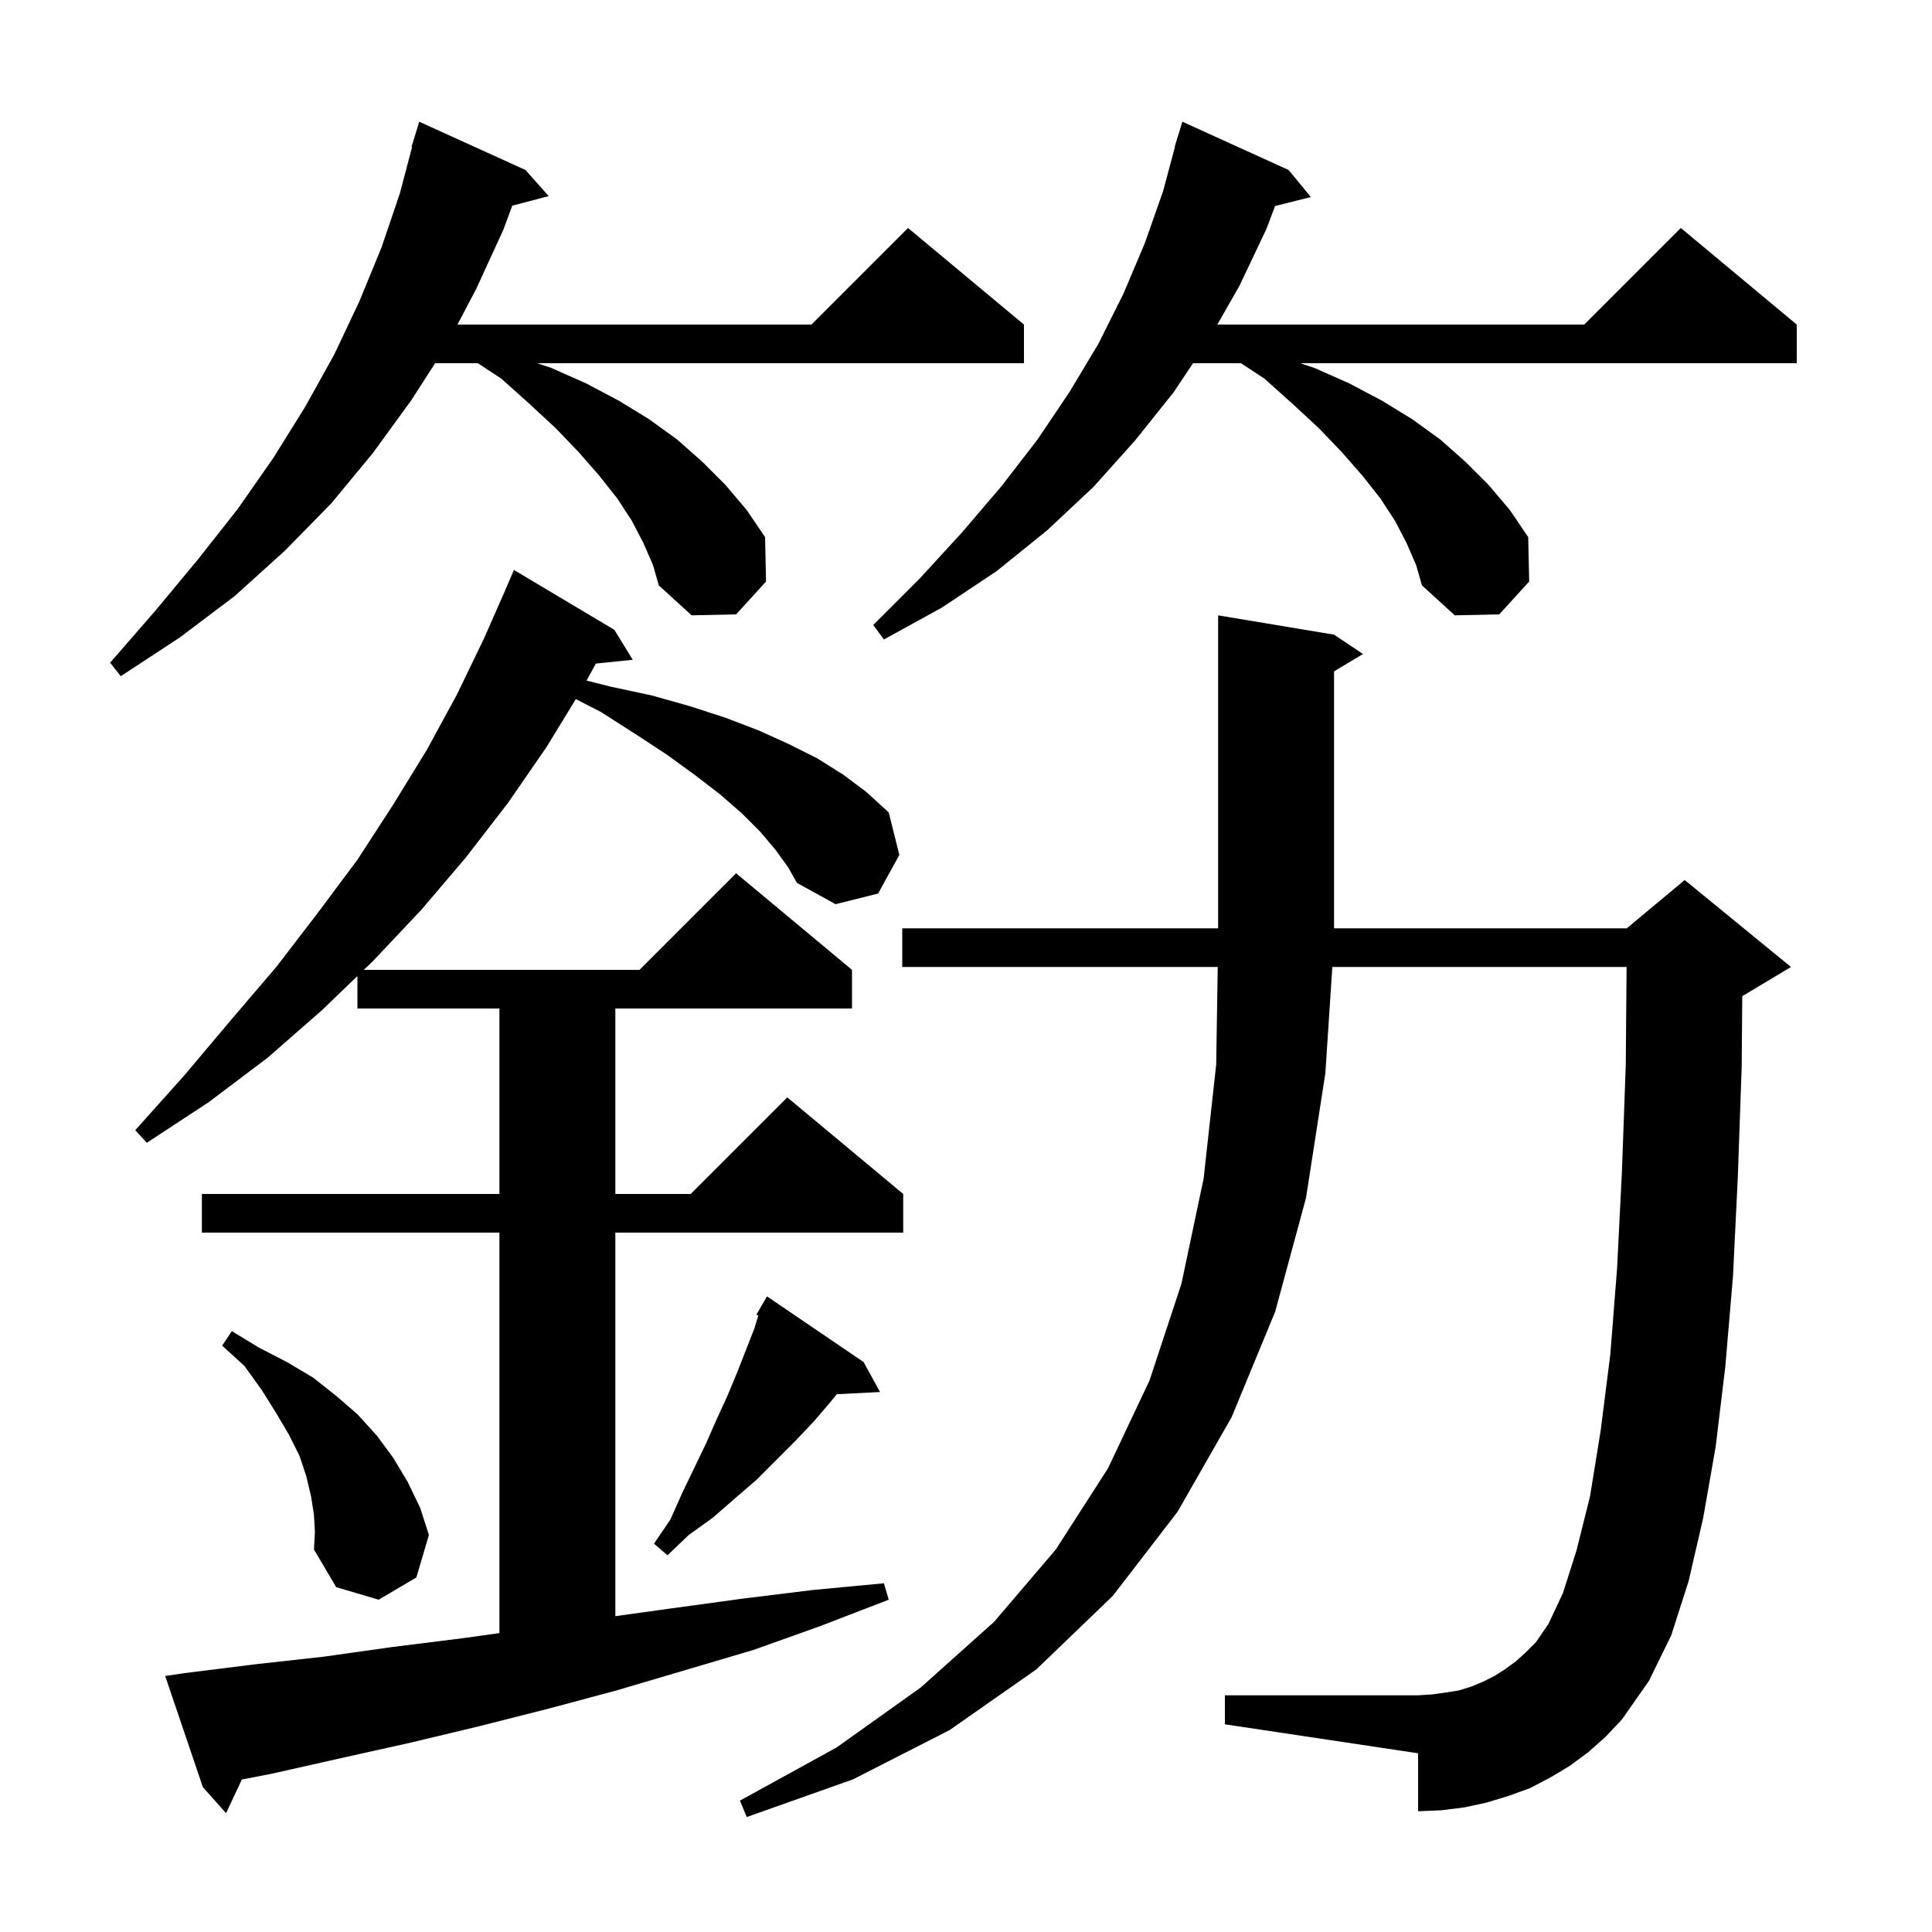 <svg xmlns="http://www.w3.org/2000/svg" xmlns:xlink="http://www.w3.org/1999/xlink" version="1.1" baseProfile="full" viewBox="0 0 200 200" width="200" height="200"><g fill="currentColor"><path d="M 164.4 181.4 L 162.5 182.8 L 160.5 184.0 L 158.4 185.1 L 156.2 185.9 L 153.9 186.6 L 151.6 187.1 L 149.2 187.4 L 146.8 187.5 L 146.8 181.5 L 126.8 178.5 L 126.8 175.5 L 146.8 175.5 L 148.3 175.4 L 149.7 175.2 L 151.0 175.0 L 152.3 174.6 L 153.5 174.1 L 154.7 173.5 L 155.8 172.8 L 156.9 172.0 L 157.9 171.1 L 159.0 170.0 L 160.3 168.1 L 161.8 164.9 L 163.2 160.5 L 164.6 154.9 L 165.7 148.1 L 166.7 140.2 L 167.4 131.3 L 167.9 121.3 L 168.3 110.2 L 168.383 100.1 L 137.923 100.1 L 137.2 111.1 L 135.2 124.0 L 132.0 135.8 L 127.5 146.7 L 121.9 156.5 L 115.2 165.2 L 107.3 172.8 L 98.3 179.1 L 88.3 184.2 L 77.3 188.1 L 76.6 186.4 L 86.6 180.9 L 95.3 174.7 L 102.9 167.9 L 109.3 160.4 L 114.7 152.0 L 119.0 142.9 L 122.3 132.9 L 124.6 122.0 L 125.9 110.2 L 126.058 100.1 L 93.4 100.1 L 93.4 96.1 L 126.1 96.1 L 126.1 63.7 L 138.1 65.7 L 141.1 67.7 L 138.1 69.5 L 138.1 96.1 L 168.4 96.1 L 174.4 91.1 L 185.4 100.1 L 180.4 103.1 L 180.359 103.117 L 180.3 110.4 L 179.9 121.8 L 179.4 132.1 L 178.6 141.5 L 177.6 149.8 L 176.3 157.2 L 174.8 163.7 L 173.0 169.3 L 170.7 174.0 L 167.9 178.0 L 166.2 179.8 Z M 80.3 88.0 L 78.7 86.1 L 76.8 84.2 L 74.5 82.2 L 71.9 80.2 L 69.0 78.1 L 65.8 76.0 L 62.2 73.7 L 59.608 72.371 L 56.6 77.3 L 52.6 83.1 L 48.2 88.8 L 43.6 94.2 L 38.6 99.5 L 37.665 100.4 L 66.2 100.4 L 76.2 90.4 L 88.2 100.4 L 88.2 104.4 L 63.7 104.4 L 63.7 123.6 L 71.5 123.6 L 81.5 113.6 L 93.5 123.6 L 93.5 127.6 L 63.7 127.6 L 63.7 167.306 L 69.5 166.5 L 76.8 165.5 L 84.1 164.6 L 91.5 163.9 L 92.0 165.6 L 85.0 168.3 L 78.0 170.8 L 63.8 175.0 L 56.7 176.9 L 49.6 178.7 L 42.5 180.4 L 35.3 182.0 L 28.2 183.6 L 25.037 184.215 L 23.4 187.7 L 21.0 185.0 L 17.1 173.5 L 19.1 173.2 L 26.3 172.3 L 33.5 171.5 L 40.6 170.5 L 47.8 169.6 L 51.7 169.058 L 51.7 127.6 L 20.9 127.6 L 20.9 123.6 L 51.7 123.6 L 51.7 104.4 L 37.0 104.4 L 37.0 101.04 L 33.3 104.6 L 27.7 109.5 L 21.6 114.1 L 15.2 118.3 L 14.0 117.0 L 19.1 111.3 L 23.9 105.6 L 28.6 100.1 L 32.9 94.5 L 37.0 89.0 L 40.7 83.3 L 44.2 77.6 L 47.3 71.9 L 50.1 66.1 L 52.303 61.101 L 52.3 61.1 L 53.2 59.0 L 63.6 65.2 L 65.5 68.3 L 61.683 68.695 L 60.718 70.455 L 63.3 71.1 L 67.5 72.0 L 71.4 73.1 L 75.1 74.3 L 78.5 75.6 L 81.6 77.0 L 84.6 78.5 L 87.3 80.2 L 89.7 82.0 L 92.0 84.1 L 93.1 88.5 L 90.9 92.5 L 86.5 93.6 L 82.5 91.4 L 81.6 89.8 Z M 32.5 156.8 L 32.2 154.9 L 31.7 152.8 L 31.0 150.7 L 29.9 148.5 L 28.6 146.3 L 27.1 143.9 L 25.3 141.4 L 23.0 139.3 L 24.0 137.8 L 26.8 139.5 L 29.7 141.0 L 32.4 142.6 L 34.8 144.5 L 37.0 146.4 L 39.0 148.6 L 40.7 150.9 L 42.2 153.4 L 43.5 156.1 L 44.4 158.9 L 43.1 163.3 L 39.2 165.6 L 34.8 164.3 L 32.5 160.4 L 32.6 158.6 Z M 89.4 141.0 L 91.1 144.1 L 86.625 144.328 L 86.0 145.1 L 84.2 147.2 L 82.3 149.2 L 78.3 153.2 L 76.1 155.1 L 73.8 157.1 L 71.3 158.9 L 69.1 161.0 L 67.7 159.8 L 69.4 157.3 L 70.6 154.6 L 71.9 151.9 L 73.1 149.4 L 74.2 146.9 L 75.3 144.5 L 76.3 142.1 L 78.1 137.5 L 78.499 136.188 L 78.3 136.1 L 78.777 135.277 L 78.8 135.2 L 78.816 135.209 L 79.4 134.2 Z M 66.6 56.2 L 65.4 53.9 L 63.9 51.6 L 62.0 49.2 L 59.9 46.8 L 57.5 44.3 L 54.8 41.8 L 51.9 39.2 L 49.465 37.6 L 45.043 37.6 L 42.6 41.4 L 38.6 46.9 L 34.3 52.1 L 29.5 57.0 L 24.3 61.7 L 18.6 66.0 L 12.5 70.0 L 11.4 68.6 L 16.1 63.2 L 20.5 57.9 L 24.6 52.7 L 28.3 47.4 L 31.6 42.1 L 34.6 36.7 L 37.2 31.2 L 39.5 25.6 L 41.4 20.0 L 42.66 15.212 L 42.6 15.2 L 43.4 12.6 L 54.4 17.6 L 56.8 20.3 L 53.03 21.292 L 52.1 23.8 L 49.3 29.9 L 47.356 33.6 L 84.0 33.6 L 94.0 23.6 L 106.0 33.6 L 106.0 37.6 L 55.6 37.6 L 57.1 38.1 L 60.7 39.7 L 64.1 41.5 L 67.2 43.4 L 70.1 45.5 L 72.7 47.8 L 75.1 50.2 L 77.3 52.8 L 79.2 55.6 L 79.3 60.2 L 76.2 63.6 L 71.6 63.7 L 68.2 60.6 L 67.6 58.5 Z M 145.6 56.2 L 144.4 53.9 L 142.9 51.6 L 141.0 49.2 L 138.9 46.8 L 136.5 44.3 L 133.8 41.8 L 130.9 39.2 L 128.465 37.6 L 123.5 37.6 L 121.5 40.6 L 117.5 45.6 L 113.2 50.4 L 108.4 54.9 L 103.2 59.1 L 97.5 62.9 L 91.5 66.2 L 90.4 64.7 L 95.2 59.9 L 99.6 55.1 L 103.7 50.3 L 107.4 45.5 L 110.7 40.6 L 113.7 35.6 L 116.3 30.4 L 118.5 25.2 L 120.4 19.8 L 121.63 15.206 L 121.6 15.2 L 121.848 14.393 L 121.9 14.2 L 121.907 14.202 L 122.4 12.6 L 133.4 17.6 L 135.7 20.4 L 131.995 21.326 L 131.1 23.7 L 128.3 29.6 L 126.014 33.6 L 164.0 33.6 L 174.0 23.6 L 186.0 33.6 L 186.0 37.6 L 134.6 37.6 L 136.1 38.1 L 139.7 39.7 L 143.1 41.5 L 146.2 43.4 L 149.1 45.5 L 151.7 47.8 L 154.1 50.2 L 156.3 52.8 L 158.2 55.6 L 158.3 60.2 L 155.2 63.6 L 150.6 63.7 L 147.2 60.6 L 146.6 58.5 Z "/></g></svg>